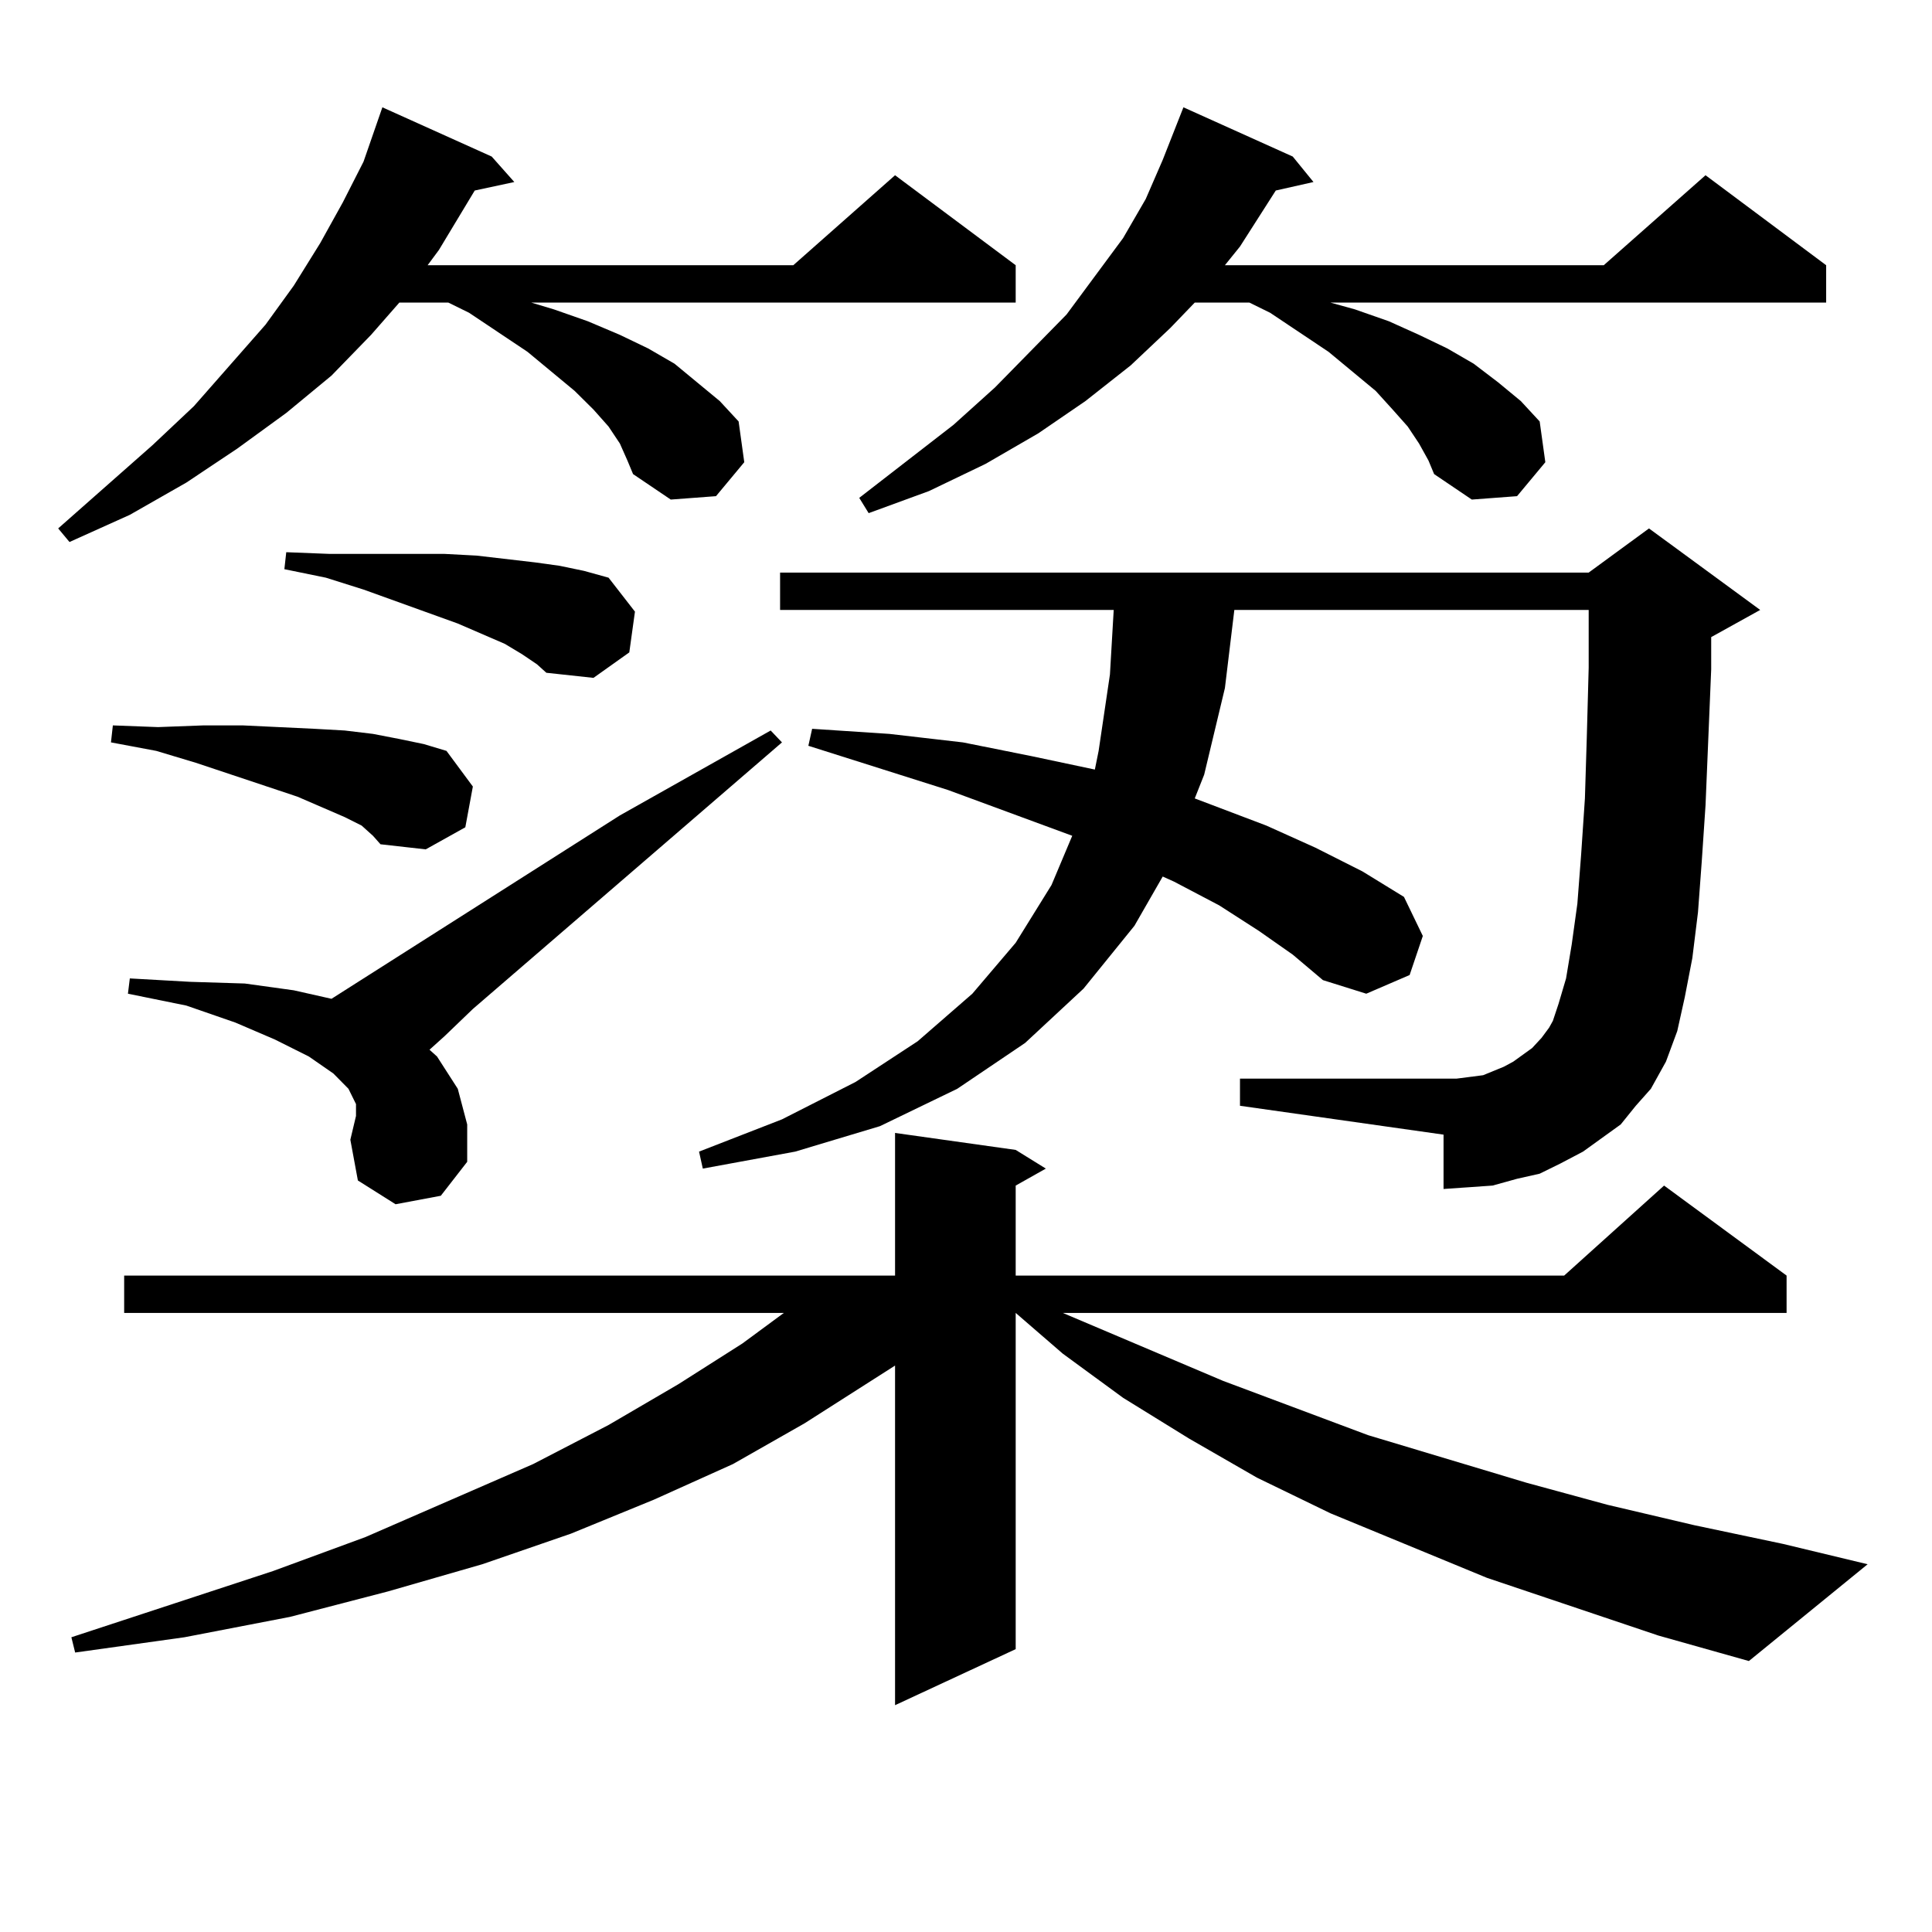 <?xml version="1.0" encoding="utf-8"?>
<!-- Generator: Adobe Illustrator 16.0.0, SVG Export Plug-In . SVG Version: 6.00 Build 0)  -->
<!DOCTYPE svg PUBLIC "-//W3C//DTD SVG 1.1//EN" "http://www.w3.org/Graphics/SVG/1.1/DTD/svg11.dtd">
<svg version="1.1" id="图层_1" xmlns="http://www.w3.org/2000/svg" xmlns:xlink="http://www.w3.org/1999/xlink" x="0px" y="0px"
	 width="1000px" height="1000px" viewBox="0 0 1000 1000" enable-background="new 0 0 1000 1000" xml:space="preserve">
<path d="M320.846,229.57l-5.854-8.789l-7.805-8.789l-9.756-9.668l-24.39-20.215l-30.243-20.215l-10.731-5.273h-25.365
	l-14.634,16.699l-20.487,21.094l-23.414,19.336l-25.365,18.457l-26.341,17.578l-29.268,16.699l-31.219,14.063l-5.854-7.031
	L78.9,230.449l21.463-20.215l37.072-42.188l14.634-20.215l13.658-21.973l11.707-21.094l10.731-21.094l9.756-28.125l56.584,25.488
	l11.707,13.184l-20.487,4.395l-18.536,30.762l-5.854,7.91H410.6l52.682-46.582l62.438,46.582v19.336H274.993l11.707,3.516
	l17.561,6.152l16.585,7.031l14.634,7.031l13.658,7.91l11.707,9.668l11.707,9.668l9.756,10.547l2.927,21.094l-14.634,17.578
	l-23.414,1.758l-19.512-13.184l-2.927-7.031L320.846,229.57z M858.394,846.563l-88.778-29.883l-80.974-33.398l-38.048-18.457
	l-35.121-20.215l-34.146-21.094l-31.219-22.852l-24.39-21.094v174.023l-62.438,29.004V706.816l-46.828,29.883l-37.072,21.094
	l-40.975,18.457l-42.926,17.578l-45.853,15.82l-48.779,14.063l-50.73,13.184l-54.633,10.547l-56.584,7.91l-1.951-7.91
	l104.388-34.277l47.804-17.578l86.827-37.793l39.023-20.215l36.097-21.094l33.17-21.094l21.463-15.82H64.267v-19.336h399.015
	v-73.828l62.438,8.789l15.609,9.668l-15.609,8.789v46.582h283.896l51.706-46.582l63.413,46.582v19.336H550.108l82.925,35.156
	l75.12,28.125l81.949,24.609l41.95,11.426l44.877,10.547l45.853,9.668l43.901,10.547l-61.462,50.098L858.394,846.563z
	 M187.19,427.324l-8.78-4.395l-24.39-10.547l-52.682-17.578l-20.487-6.152l-23.414-4.395l0.976-8.789l23.414,0.879l23.414-0.879
	h20.487l18.536,0.879l18.536,0.879l15.609,0.879l14.634,1.758l13.658,2.637l12.683,2.637l11.707,3.516l13.658,18.457l-3.902,21.094
	l-20.487,11.426l-23.414-2.637l-3.902-4.395L187.19,427.324z M181.337,589.922l2.927-12.305v-6.152l-3.902-7.91l-7.805-7.91
	l-12.683-8.789l-17.561-8.789l-20.487-8.789l-25.365-8.789l-30.243-6.152l0.976-7.91l31.219,1.758l28.292,0.879l25.365,3.516
	l19.512,4.395l149.265-94.922l78.047-43.945l5.854,6.152L244.75,522.246l-14.634,14.063l-7.805,7.031l3.902,3.516l10.731,16.699
	l4.878,18.457v19.336l-13.658,17.578l-23.414,4.395l-19.512-12.305L181.337,589.922z M270.115,338.555l-8.78-5.273l-24.39-10.547
	l-48.779-17.578l-19.512-6.152l-21.463-4.395l0.976-8.789l22.438,0.879h20.487h20.487h18.536l16.585,0.879l30.243,3.516
	l12.683,1.758l12.683,2.637l12.683,3.516l13.658,17.578l-2.927,21.094l-18.536,13.184l-24.39-2.637l-4.878-4.395L270.115,338.555z
	 M838.882,582.012l-9.756,7.031l-9.756,7.031l-11.707,6.152l-10.731,5.273l-11.707,2.637l-12.683,3.516l-12.683,0.879l-12.683,0.879
	v-28.125l-105.363-14.941v-14.063h112.192l6.829-0.879l6.829-0.879l10.731-4.395l4.878-2.637l4.878-3.516l4.878-3.516l4.878-5.273
	l3.902-5.273l1.951-3.516l2.927-8.789l3.902-13.184l2.927-17.578l2.927-21.094l1.951-25.488l1.951-29.004l0.976-31.641l0.976-36.035
	v-29.883h-183.41l-4.878,40.43l-10.731,44.824l-4.878,12.305l37.072,14.063l25.365,11.426l24.39,12.305l21.463,13.184l9.756,20.215
	l-6.829,20.215l-22.438,9.668l-22.438-7.031l-15.609-13.184l-17.561-12.305l-20.487-13.184l-23.414-12.305l-5.854-2.637
	l-14.634,25.488l-26.341,32.52l-30.243,28.125l-35.121,23.73l-39.999,19.336l-43.901,13.184l-47.804,8.789l-1.951-8.789
	l42.926-16.699l38.048-19.336l32.194-21.094l28.292-24.609l22.438-26.367l18.536-29.883l10.731-25.488l-64.389-23.73l-72.193-22.852
	l1.951-8.789l39.999,2.637l38.048,4.395l35.121,7.031l33.17,7.031l1.951-9.668l5.854-39.551l1.951-33.398H403.771v-19.336h418.526
	l31.219-22.852l57.56,42.188l-25.365,14.063v16.699l-2.927,70.313l-1.951,29.004l-1.951,26.367l-2.927,23.73l-3.902,20.215
	l-3.902,17.578l-5.854,15.82l-7.805,14.063l-7.805,8.789L838.882,582.012z M734.494,229.57l-5.854-8.789l-7.805-8.789l-8.78-9.668
	l-24.39-20.215l-30.243-20.215l-10.731-5.273h-28.292l-12.683,13.184l-20.487,19.336l-23.414,18.457l-24.39,16.699l-27.316,15.82
	l-29.268,14.063l-31.219,11.426l-4.878-7.91l48.779-37.793l21.463-19.336l37.072-37.793l29.268-39.551l11.707-20.215l8.78-20.215
	l10.731-27.246l56.584,25.488l10.731,13.184l-19.512,4.395l-18.536,29.004l-7.805,9.668h196.093l52.682-46.582l62.438,46.582v19.336
	H688.642l12.683,3.516l17.561,6.152l15.609,7.031l14.634,7.031l13.658,7.91l12.683,9.668l11.707,9.668l9.756,10.547l2.927,21.094
	l-14.634,17.578l-23.414,1.758l-19.512-13.184l-2.927-7.031L734.494,229.57z"/>
</svg>
